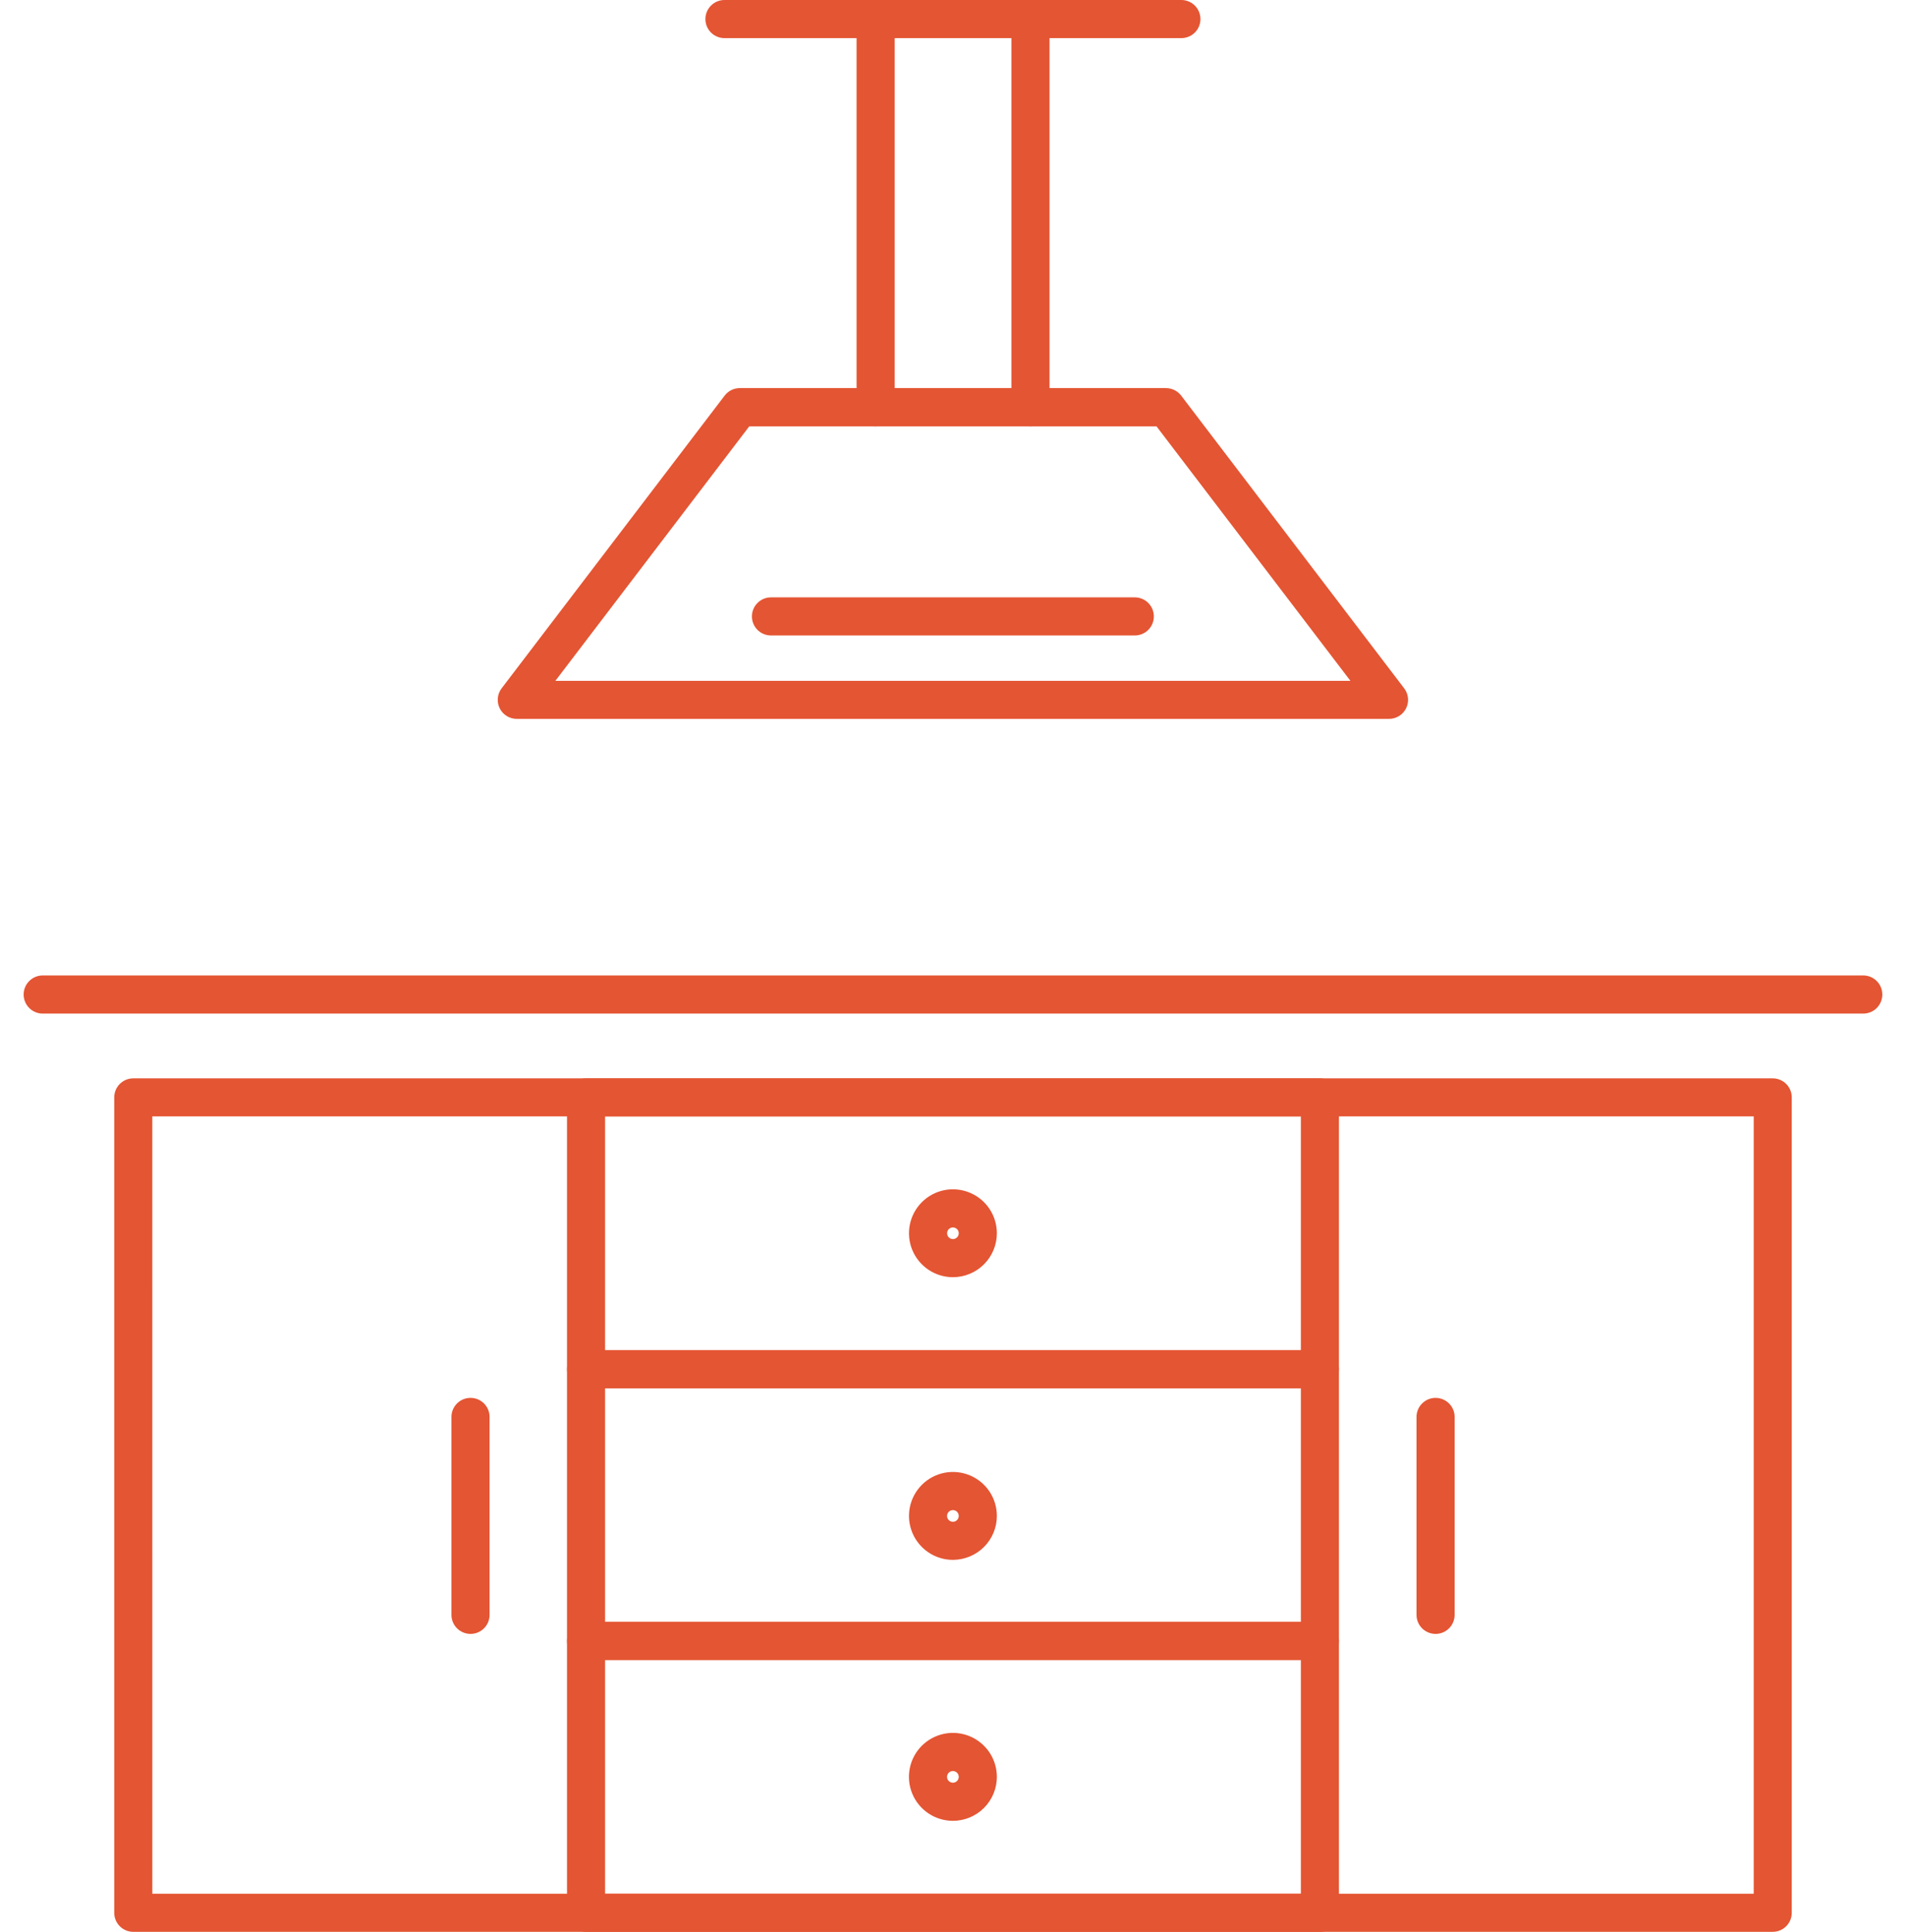 <svg width="74" height="75" viewBox="0 0 74 75" fill="none" xmlns="http://www.w3.org/2000/svg">
<g clip-path="url(#clip0_327_101)">
<path d="M68.826 75H5.174C4.978 75 4.79 74.922 4.652 74.784C4.513 74.645 4.436 74.458 4.436 74.262V42.603C4.436 42.407 4.513 42.219 4.652 42.081C4.79 41.943 4.978 41.865 5.174 41.865H68.826C69.022 41.865 69.21 41.943 69.348 42.081C69.487 42.219 69.564 42.407 69.564 42.603V74.262C69.564 74.458 69.487 74.645 69.348 74.784C69.21 74.922 69.022 75 68.826 75ZM5.914 73.52H68.088V43.342H5.913L5.914 73.52Z" fill="#E45533"/>
<path d="M51.246 53.895H22.752C22.556 53.895 22.368 53.818 22.23 53.679C22.091 53.541 22.014 53.353 22.014 53.157V42.604C22.014 42.409 22.091 42.221 22.23 42.083C22.368 41.944 22.556 41.866 22.752 41.866H51.246C51.442 41.866 51.63 41.944 51.768 42.083C51.907 42.221 51.984 42.409 51.984 42.604V53.157C51.984 53.353 51.907 53.541 51.768 53.679C51.63 53.818 51.442 53.895 51.246 53.895ZM23.492 52.415H50.506V43.342H23.492V52.415Z" fill="#E45533"/>
<path d="M51.246 64.448H22.752C22.556 64.448 22.368 64.37 22.23 64.232C22.091 64.093 22.014 63.906 22.014 63.71V53.157C22.014 52.961 22.091 52.773 22.23 52.635C22.368 52.496 22.556 52.419 22.752 52.419H51.246C51.442 52.419 51.63 52.496 51.768 52.635C51.907 52.773 51.984 52.961 51.984 53.157V63.71C51.984 63.906 51.907 64.093 51.768 64.232C51.63 64.37 51.442 64.448 51.246 64.448ZM23.492 62.967H50.506V53.895H23.492V62.967Z" fill="#E45533"/>
<path d="M51.246 75H22.752C22.556 75 22.368 74.922 22.23 74.784C22.091 74.646 22.014 74.458 22.014 74.262V63.709C22.014 63.513 22.091 63.326 22.23 63.187C22.368 63.049 22.556 62.971 22.752 62.971H51.246C51.442 62.971 51.63 63.049 51.768 63.187C51.907 63.326 51.984 63.513 51.984 63.709V74.262C51.984 74.458 51.907 74.646 51.768 74.784C51.63 74.922 51.442 75 51.246 75ZM23.492 73.52H50.506V64.448H23.492V73.52Z" fill="#E45533"/>
<path d="M18.265 63.433C18.07 63.433 17.882 63.355 17.744 63.217C17.605 63.078 17.527 62.891 17.527 62.695V55.01C17.527 54.813 17.605 54.625 17.744 54.486C17.883 54.347 18.071 54.27 18.267 54.27C18.464 54.27 18.652 54.347 18.791 54.486C18.93 54.625 19.008 54.813 19.008 55.01V62.695C19.008 62.792 18.988 62.889 18.951 62.978C18.914 63.068 18.859 63.15 18.79 63.218C18.721 63.287 18.639 63.341 18.549 63.378C18.459 63.415 18.363 63.434 18.265 63.433Z" fill="#E45533"/>
<path d="M55.734 63.433C55.538 63.433 55.351 63.355 55.212 63.217C55.074 63.078 54.996 62.891 54.996 62.695V55.01C54.996 54.813 55.074 54.625 55.213 54.487C55.352 54.348 55.54 54.27 55.736 54.27C55.932 54.27 56.12 54.348 56.259 54.487C56.398 54.625 56.476 54.813 56.476 55.01V62.695C56.476 62.792 56.456 62.889 56.419 62.978C56.382 63.068 56.327 63.15 56.258 63.218C56.189 63.287 56.108 63.341 56.018 63.378C55.928 63.415 55.831 63.434 55.734 63.433Z" fill="#E45533"/>
<path d="M40.006 16.551C39.81 16.551 39.622 16.474 39.484 16.335C39.345 16.197 39.268 16.009 39.268 15.813V1.317C39.268 1.121 39.346 0.933 39.484 0.794C39.623 0.655 39.812 0.577 40.008 0.577C40.204 0.577 40.392 0.655 40.531 0.794C40.67 0.933 40.748 1.121 40.748 1.317V15.811C40.748 15.909 40.729 16.005 40.692 16.095C40.655 16.185 40.6 16.267 40.531 16.336C40.462 16.405 40.38 16.459 40.29 16.496C40.2 16.533 40.103 16.552 40.006 16.551Z" fill="#E45533"/>
<path d="M33.994 16.551C33.798 16.551 33.61 16.474 33.472 16.335C33.334 16.197 33.256 16.009 33.256 15.813V1.317C33.256 1.121 33.334 0.933 33.473 0.794C33.611 0.655 33.8 0.577 33.996 0.577C34.192 0.577 34.381 0.655 34.519 0.794C34.658 0.933 34.736 1.121 34.736 1.317V15.811C34.736 15.909 34.718 16.005 34.68 16.095C34.643 16.185 34.588 16.267 34.519 16.336C34.45 16.405 34.368 16.459 34.278 16.496C34.188 16.533 34.091 16.552 33.994 16.551Z" fill="#E45533"/>
<path d="M53.925 27.909H20.068C19.93 27.91 19.794 27.872 19.676 27.8C19.558 27.727 19.463 27.623 19.401 27.499C19.34 27.375 19.314 27.237 19.328 27.099C19.341 26.962 19.393 26.83 19.477 26.721L28.131 15.363C28.2 15.271 28.289 15.197 28.391 15.145C28.494 15.094 28.607 15.067 28.721 15.067H45.271C45.386 15.068 45.499 15.095 45.601 15.146C45.703 15.197 45.793 15.271 45.862 15.363L54.515 26.721C54.6 26.83 54.651 26.962 54.665 27.099C54.678 27.237 54.653 27.375 54.591 27.499C54.53 27.623 54.435 27.727 54.317 27.8C54.199 27.872 54.063 27.91 53.925 27.909ZM21.562 26.433H52.43L44.903 16.555H29.088L21.562 26.433Z" fill="#E45533"/>
<path d="M45.866 1.48H28.127C27.931 1.48 27.742 1.402 27.604 1.264C27.465 1.125 27.387 0.937 27.387 0.74C27.387 0.544 27.465 0.356 27.604 0.217C27.742 0.078 27.931 0 28.127 0H45.866C46.063 0 46.251 0.078 46.39 0.217C46.529 0.356 46.607 0.544 46.607 0.74C46.607 0.937 46.529 1.125 46.39 1.264C46.251 1.402 46.063 1.48 45.866 1.48Z" fill="#E45533"/>
<path d="M36.997 49.585C36.66 49.585 36.33 49.485 36.049 49.297C35.769 49.11 35.55 48.843 35.421 48.532C35.292 48.22 35.258 47.877 35.324 47.546C35.39 47.215 35.552 46.911 35.791 46.672C36.029 46.434 36.333 46.271 36.664 46.205C36.995 46.14 37.338 46.173 37.65 46.303C37.962 46.432 38.228 46.65 38.416 46.931C38.603 47.212 38.703 47.541 38.703 47.879C38.703 48.331 38.523 48.765 38.203 49.085C37.883 49.405 37.45 49.585 36.997 49.585ZM36.997 47.653C36.953 47.653 36.909 47.666 36.872 47.691C36.835 47.716 36.806 47.751 36.789 47.792C36.772 47.834 36.767 47.879 36.776 47.923C36.785 47.967 36.806 48.007 36.837 48.038C36.869 48.07 36.909 48.092 36.953 48.1C36.997 48.109 37.042 48.105 37.084 48.087C37.125 48.07 37.16 48.041 37.185 48.004C37.21 47.967 37.223 47.923 37.223 47.879C37.223 47.819 37.199 47.761 37.157 47.719C37.115 47.677 37.057 47.653 36.997 47.653Z" fill="#E45533"/>
<path d="M36.997 60.559C36.66 60.559 36.33 60.459 36.049 60.271C35.769 60.084 35.55 59.817 35.421 59.505C35.292 59.194 35.258 58.851 35.324 58.52C35.39 58.189 35.552 57.885 35.791 57.646C36.029 57.407 36.333 57.245 36.664 57.179C36.995 57.113 37.338 57.147 37.65 57.276C37.962 57.405 38.228 57.624 38.416 57.904C38.603 58.185 38.703 58.515 38.703 58.852C38.703 59.305 38.523 59.739 38.203 60.059C37.883 60.378 37.45 60.558 36.997 60.559ZM36.997 58.627C36.952 58.627 36.908 58.64 36.871 58.664C36.834 58.689 36.805 58.725 36.787 58.766C36.77 58.808 36.766 58.853 36.774 58.897C36.783 58.941 36.805 58.982 36.836 59.013C36.868 59.045 36.908 59.067 36.953 59.075C36.996 59.084 37.042 59.08 37.084 59.062C37.125 59.045 37.16 59.016 37.185 58.979C37.21 58.941 37.223 58.897 37.223 58.852C37.223 58.793 37.199 58.735 37.157 58.693C37.115 58.65 37.057 58.627 36.997 58.627Z" fill="#E45533"/>
<path d="M36.997 70.69C36.659 70.69 36.329 70.59 36.048 70.403C35.767 70.215 35.548 69.949 35.419 69.637C35.29 69.325 35.256 68.982 35.322 68.65C35.388 68.319 35.55 68.015 35.789 67.776C36.028 67.538 36.332 67.375 36.663 67.309C36.994 67.243 37.338 67.277 37.65 67.406C37.962 67.536 38.228 67.755 38.416 68.035C38.603 68.316 38.703 68.646 38.703 68.984C38.703 69.436 38.523 69.87 38.203 70.19C37.883 70.51 37.449 70.69 36.997 70.69ZM36.997 68.757C36.952 68.757 36.908 68.77 36.871 68.795C36.833 68.82 36.804 68.856 36.787 68.897C36.77 68.938 36.765 68.984 36.774 69.028C36.782 69.072 36.804 69.112 36.836 69.144C36.867 69.176 36.908 69.197 36.952 69.206C36.995 69.215 37.041 69.211 37.083 69.193C37.124 69.176 37.159 69.147 37.184 69.11C37.209 69.073 37.223 69.029 37.223 68.984C37.223 68.924 37.199 68.867 37.157 68.824C37.114 68.782 37.057 68.758 36.997 68.757Z" fill="#E45533"/>
<path d="M72.341 39.351H1.658C1.462 39.351 1.274 39.273 1.135 39.134C0.996 38.995 0.918 38.807 0.918 38.611C0.918 38.414 0.996 38.226 1.135 38.087C1.274 37.948 1.462 37.87 1.658 37.87H72.341C72.537 37.87 72.726 37.948 72.864 38.087C73.003 38.226 73.081 38.414 73.081 38.611C73.081 38.807 73.003 38.995 72.864 39.134C72.726 39.273 72.537 39.351 72.341 39.351Z" fill="#E45533"/>
<path d="M44.06 24.671H29.934C29.737 24.671 29.549 24.593 29.41 24.455C29.271 24.316 29.193 24.128 29.193 23.931C29.193 23.735 29.271 23.547 29.41 23.408C29.549 23.269 29.737 23.191 29.934 23.191H44.058C44.254 23.191 44.442 23.269 44.581 23.408C44.72 23.547 44.798 23.735 44.798 23.931C44.798 24.128 44.72 24.316 44.581 24.455C44.442 24.593 44.254 24.671 44.058 24.671H44.06Z" fill="#E45533"/>
</g>
<defs>
<clipPath id="clip0_327_101">
<rect width="72.163" height="75" fill="white" transform="translate(0.918)"/>
</clipPath>
</defs>
</svg>
